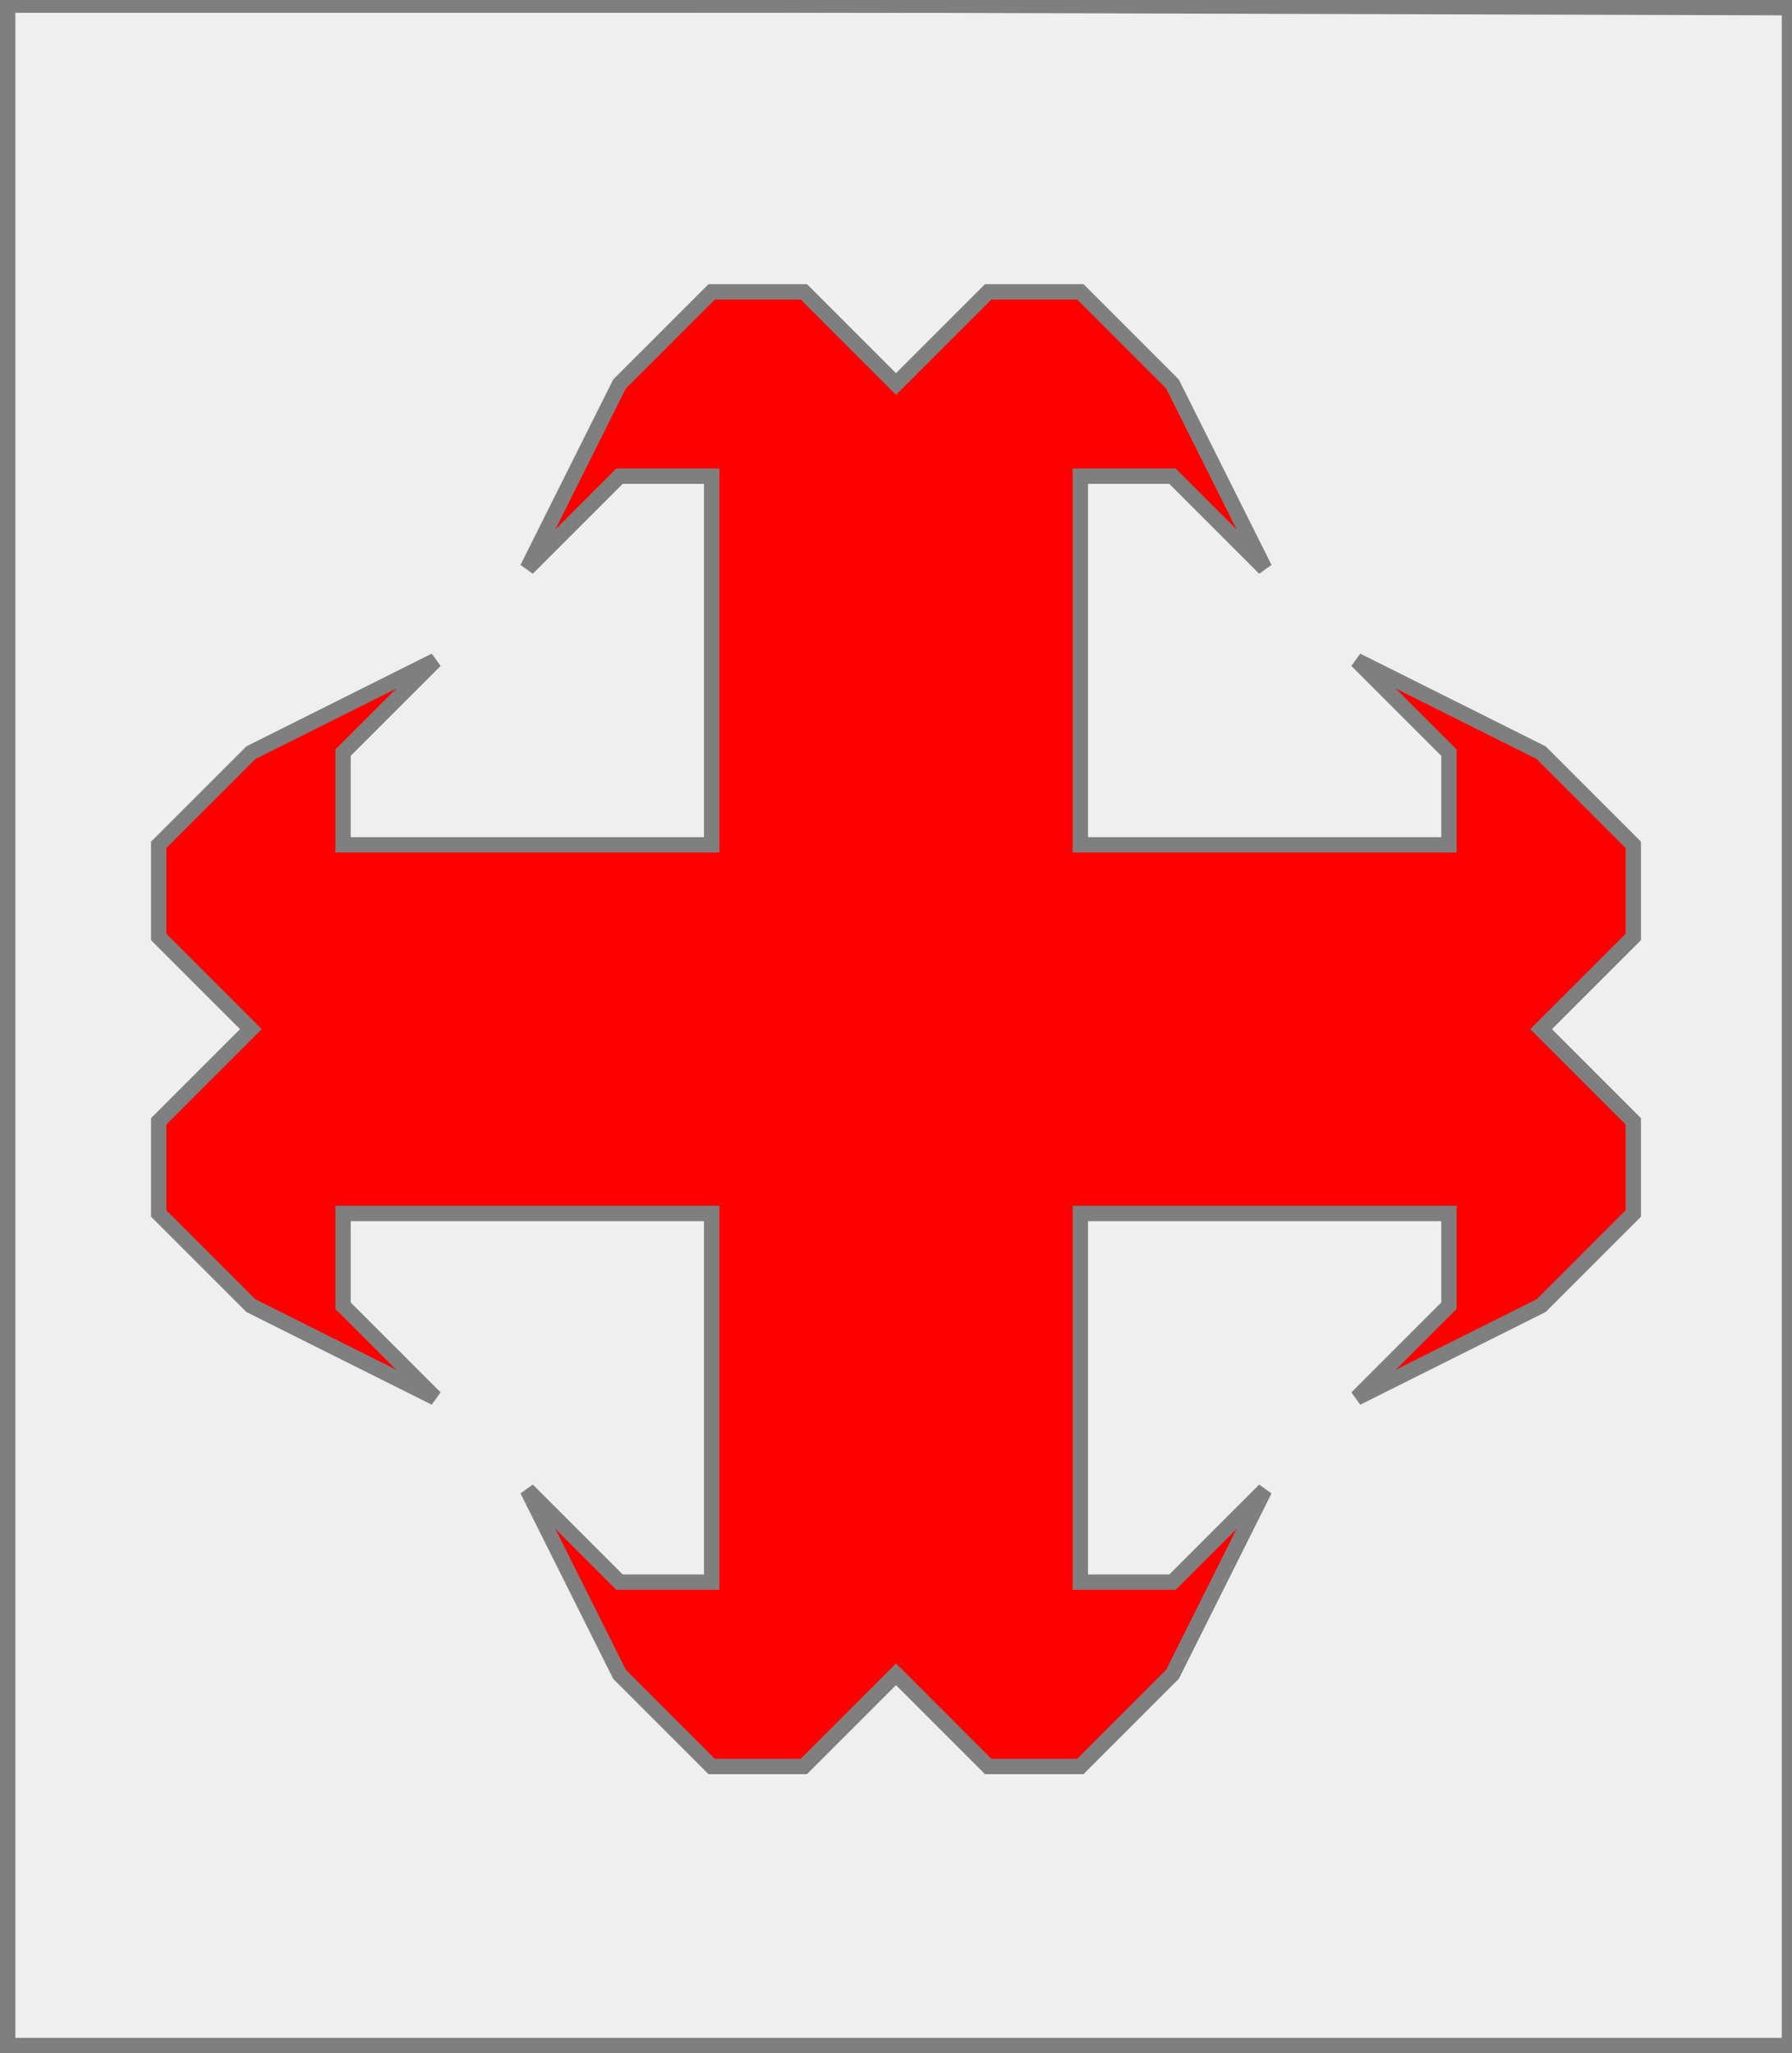 <?xml version="1.0" encoding="utf-8"?>
<!DOCTYPE svg PUBLIC "-//W3C//DTD SVG 20010904//EN"
                     "http://www.w3.org/TR/2001/REC-SVG-20010904/DTD/svg10.dtd">
<!-- (argent (croix-ancree gueules)) -->
<svg width="350" height="401"
     xml:lang="fr" xmlns="http://www.w3.org/2000/svg"
     xmlns:xlink="http://www.w3.org/1999/xlink">
<rect width="100%" height="100%" fill="#333333" stroke="none"/>
<g>
<g>
<polygon points="1,401 350,400 350,1 1,1 " fill="#efefef"/>
<polygon points="1,401 350,400 350,1 1,1 " stroke="#7f7f7f" stroke-width="3" fill-opacity="0.0"/>
</g>
<g>
<polygon points="139,57 157,57 175,75 193,57 211,57 229,75 247,111 229,93 211,93 211,165 283,165 283,147 265,129 301,147 319,165 319,183 301,201 319,219 319,237 301,255 265,273 283,255 283,237 211,237 211,309 229,309 247,291 229,327 211,345 193,345 175,327 157,345 139,345 121,327 103,291 121,309 139,309 139,237 67,237 67,255 85,273 49,255 31,237 31,219 49,201 31,183 31,165 49,147 85,129 67,147 67,165 139,165 139,93 121,93 103,111 121,75 " fill="#ff0000"/>
<polygon points="139,57 157,57 175,75 193,57 211,57 229,75 247,111 229,93 211,93 211,165 283,165 283,147 265,129 301,147 319,165 319,183 301,201 319,219 319,237 301,255 265,273 283,255 283,237 211,237 211,309 229,309 247,291 229,327 211,345 193,345 175,327 157,345 139,345 121,327 103,291 121,309 139,309 139,237 67,237 67,255 85,273 49,255 31,237 31,219 49,201 31,183 31,165 49,147 85,129 67,147 67,165 139,165 139,93 121,93 103,111 121,75 " stroke="#7f7f7f" stroke-width="3" fill-opacity="0.0"/>
</g>
</g>
<polygon points="1,0 350,1 350,400 1,400 " stroke="#7f7f7f" stroke-width="4" fill-opacity="0.0"/>
</svg>
